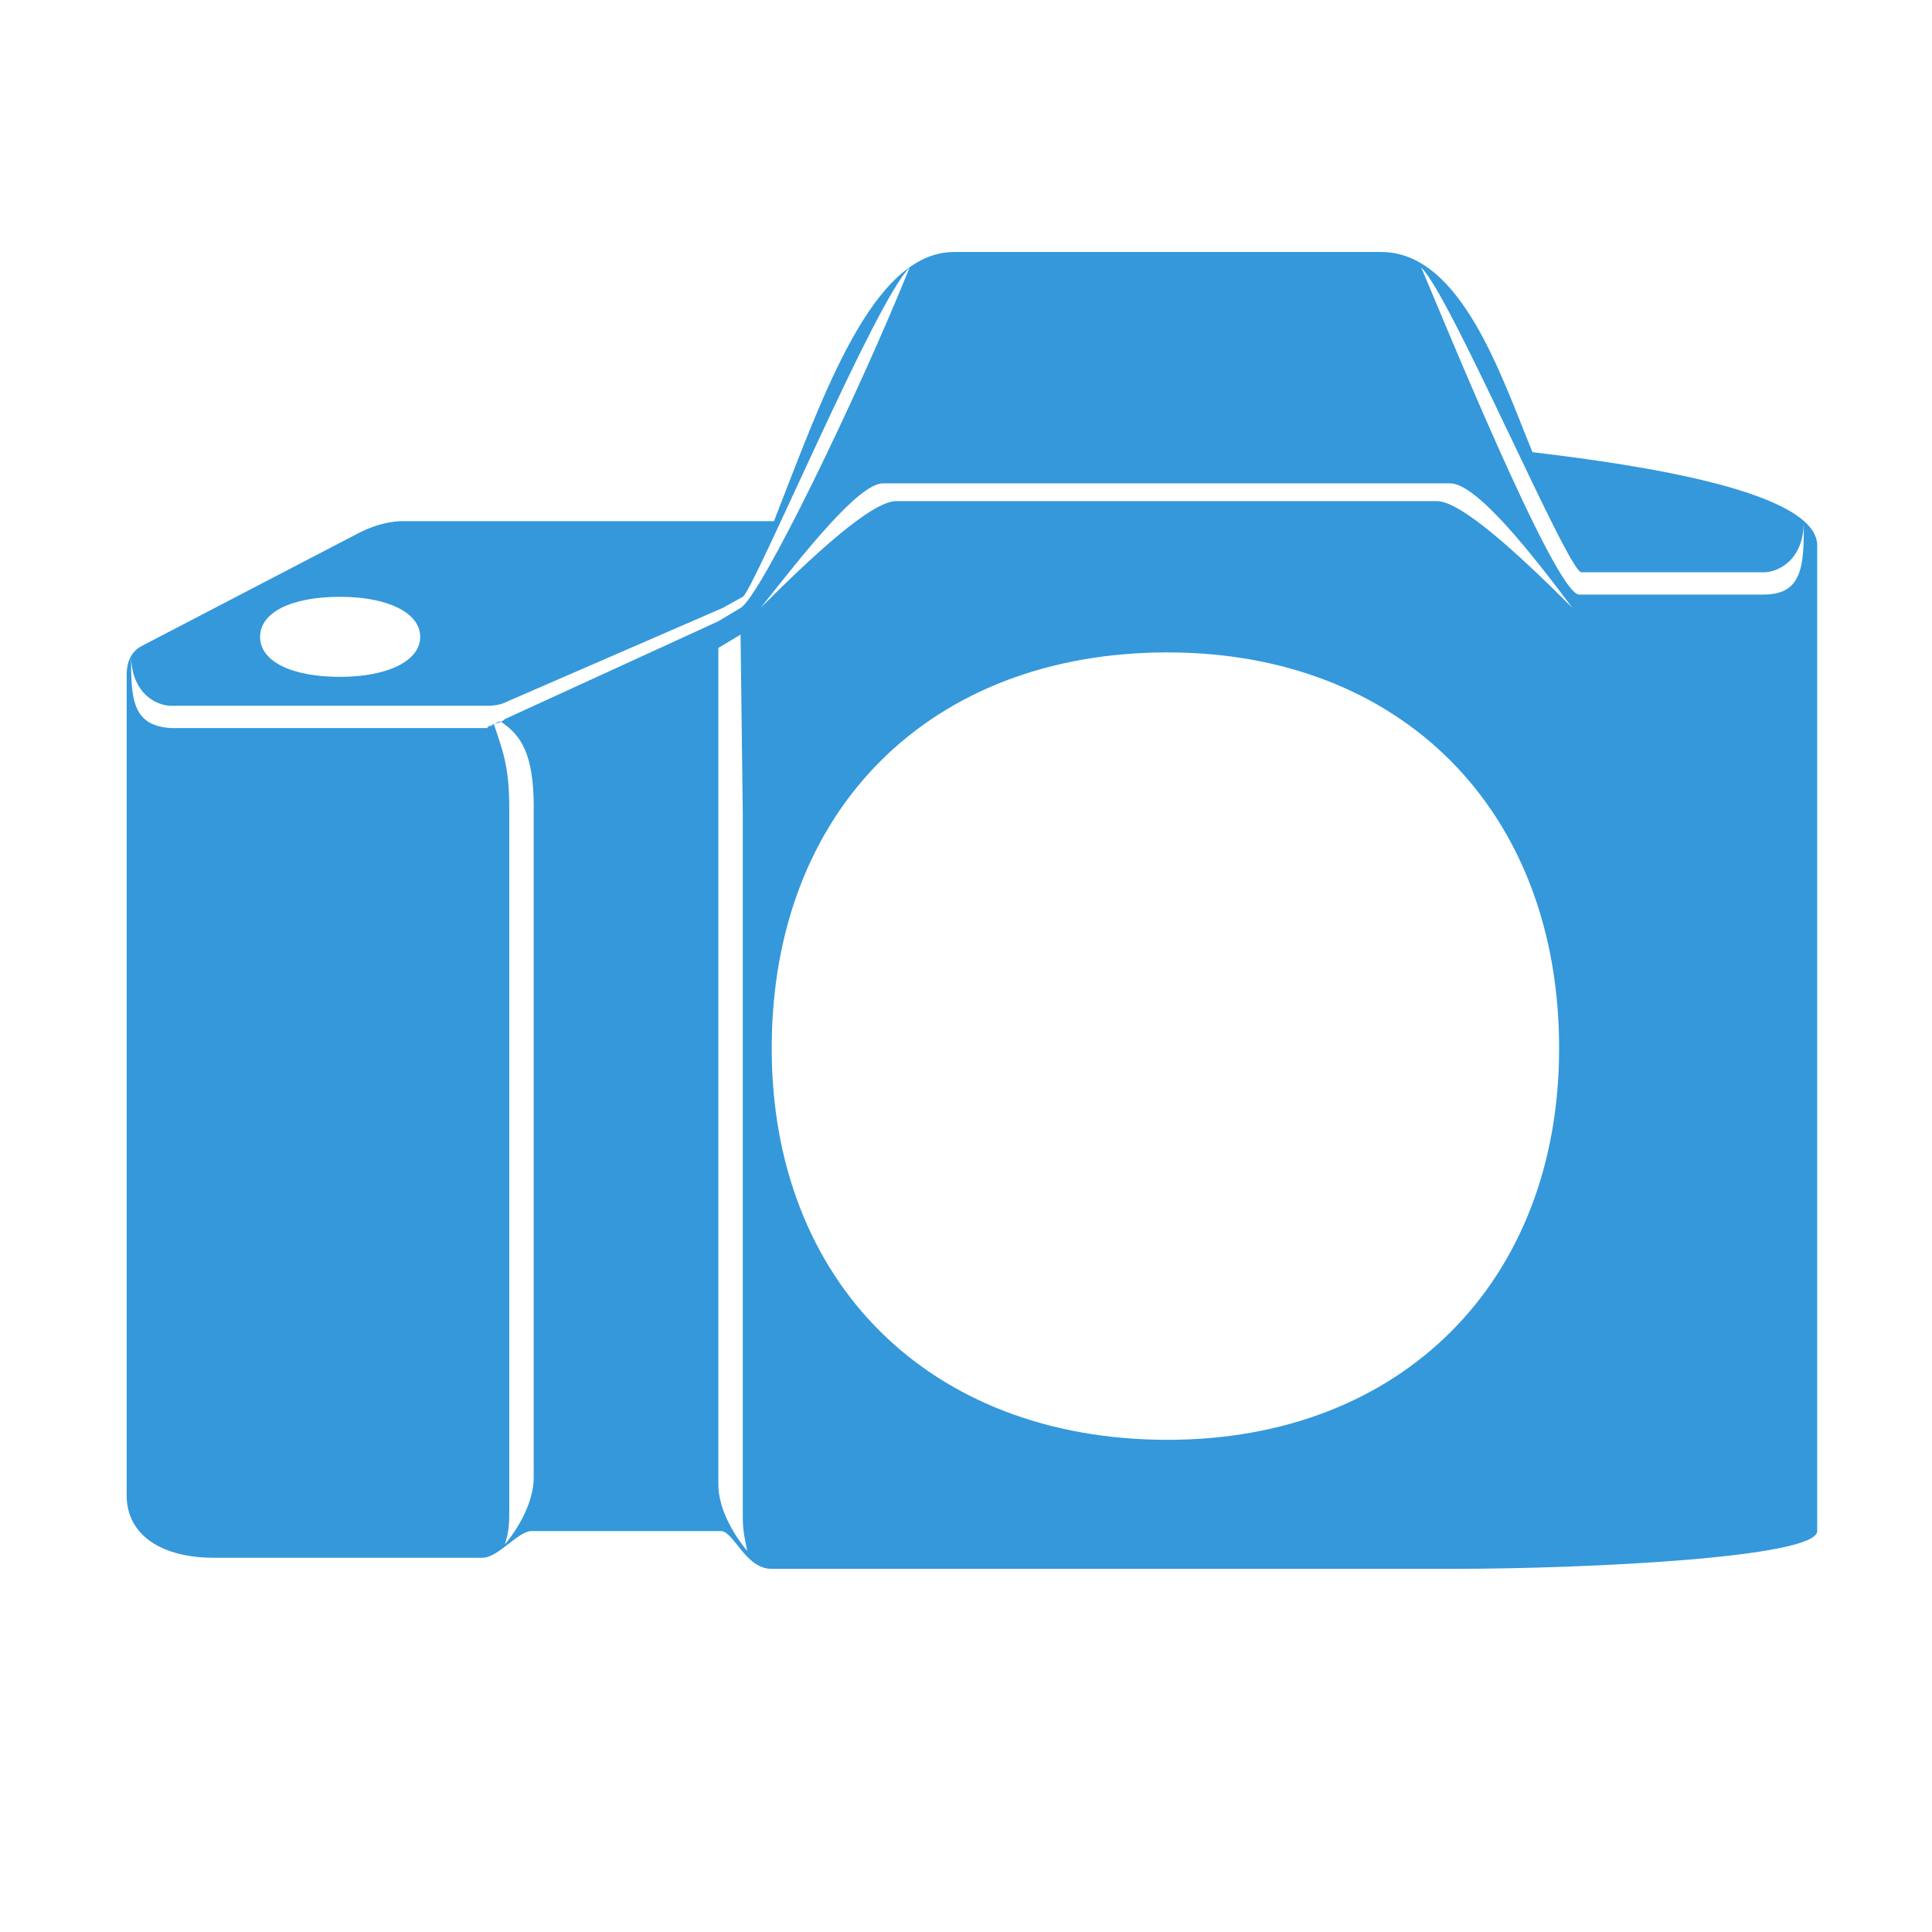 <?xml version="1.0" encoding="UTF-8" standalone="no"?>
<!-- Created with Inkscape (http://www.inkscape.org/) -->

<svg
   width="32"
   height="32"
   viewBox="0 0 32 32"
   version="1.1"
   id="svg1"
   sodipodi:docname="favicon.svg"
   inkscape:version="1.4 (86a8ad7, 2024-10-11)"
   inkscape:export-filename="safari-pinned-tab.png"
   inkscape:export-xdpi="96"
   inkscape:export-ydpi="96"
   xmlns:inkscape="http://www.inkscape.org/namespaces/inkscape"
   xmlns:sodipodi="http://sodipodi.sourceforge.net/DTD/sodipodi-0.dtd"
   xmlns="http://www.w3.org/2000/svg"
   xmlns:svg="http://www.w3.org/2000/svg">
  <sodipodi:namedview
     id="namedview1"
     pagecolor="#ffffff"
     bordercolor="#000000"
     borderopacity="0.25"
     inkscape:showpageshadow="2"
     inkscape:pageopacity="0.0"
     inkscape:pagecheckerboard="0"
     inkscape:deskcolor="#d1d1d1"
     inkscape:document-units="px"
     inkscape:zoom="13.089332"
     inkscape:cx="13.942652"
     inkscape:cy="26.395541"
     inkscape:window-width="1920"
     inkscape:window-height="1051"
     inkscape:window-x="-9"
     inkscape:window-y="-9"
     inkscape:window-maximized="1"
     inkscape:current-layer="layer1"
     inkscape:export-bgcolor="#12121200" />
  <defs
     id="defs1" />
  <g
     inkscape:label="Layer 1"
     inkscape:groupmode="layer"
     id="layer1">
    <path
       style="font-size:192px;font-family:'ETD-Good Day Sans';-inkscape-font-specification:'ETD-Good Day Sans, Normal';font-feature-settings:'rlig';stroke-width:0.192;fill:#3498db;fill-opacity:1"
       d="m 2.098,11.174 v 13.595 c 0,0.663 0.589,1.032 1.437,1.032 h 4.458 c 0.258,0 0.589,-0.442 0.811,-0.442 h 3.132 c 0.221,0 0.405,0.626 0.847,0.626 h 11.274 c 2.211,0 6.042,-0.184 6.042,-0.626 V 9.037 c 0,-0.884 -2.837,-1.326 -4.716,-1.547 C 24.867,6.237 24.203,4.174 22.877,4.174 h -7.074 c -1.363,0 -2.174,2.395 -2.984,4.458 H 6.666 c -0.147,0 -0.405,0.037 -0.7,0.184 L 2.356,10.695 c -0.221,0.111 -0.258,0.332 -0.258,0.479 z M 15.066,4.432 C 14.219,6.532 12.598,9.885 12.266,10.069 l -0.368,0.221 -3.537,1.621 c -0.037,0.037 -0.111,0.074 -0.184,0.074 l -0.037,0.037 h -0.037 l -0.037,0.037 H 2.834 c -0.663,-0.037 -0.663,-0.516 -0.663,-1.216 0,0.663 0.442,0.847 0.663,0.847 h 5.232 c 0.037,0 0.147,0 0.258,-0.037 l 3.647,-1.584 0.332,-0.184 c 0.184,-0.111 2.211,-4.937 2.763,-5.453 z M 26.156,9.848 c -0.405,0 -2.358,-4.826 -2.616,-5.416 0.479,0.442 2.432,5.047 2.653,5.047 h 3.021 c 0.221,0 0.663,-0.184 0.663,-0.847 0,0.7 0,1.216 -0.663,1.216 z m -13.558,0.221 c 0.7,-0.884 1.621,-2.063 2.026,-2.063 h 9.395 c 0.442,0 1.363,1.179 2.026,2.063 C 25.161,9.185 24.203,8.3 23.798,8.3 h -8.953 c -0.405,0 -1.363,0.884 -2.247,1.768 z M 4.308,10.548 c 0,-0.405 0.516,-0.663 1.326,-0.663 0.774,0 1.326,0.258 1.326,0.663 0,0.405 -0.553,0.663 -1.326,0.663 -0.811,0 -1.326,-0.258 -1.326,-0.663 z m 7.59,0.184 0.368,-0.221 0.037,2.984 v 11.642 c 0,0.221 0.037,0.368 0.074,0.553 -0.184,-0.221 -0.479,-0.663 -0.479,-1.105 z m 0.884,6.632 c 0,-3.942 2.616,-6.558 6.558,-6.558 3.869,0 6.484,2.616 6.484,6.558 0,3.869 -2.616,6.484 -6.484,6.484 -3.942,0 -6.558,-2.616 -6.558,-6.484 z M 8.84,13.385 v 11.09 c 0,0.405 -0.258,0.847 -0.479,1.105 0.074,-0.221 0.074,-0.368 0.074,-0.589 V 13.385 c 0,-0.7 -0.111,-0.958 -0.258,-1.4 0.037,0 0.074,-0.037 0.111,-0.037 0.332,0.221 0.553,0.516 0.553,1.437 z"
       id="text1"
       aria-label="icon"
       sodipodi:nodetypes="sssssssssscsscsccsccccccccccssccccscsscsscsscsscssssscccscscssssssscssccs" />
  </g>
</svg>
